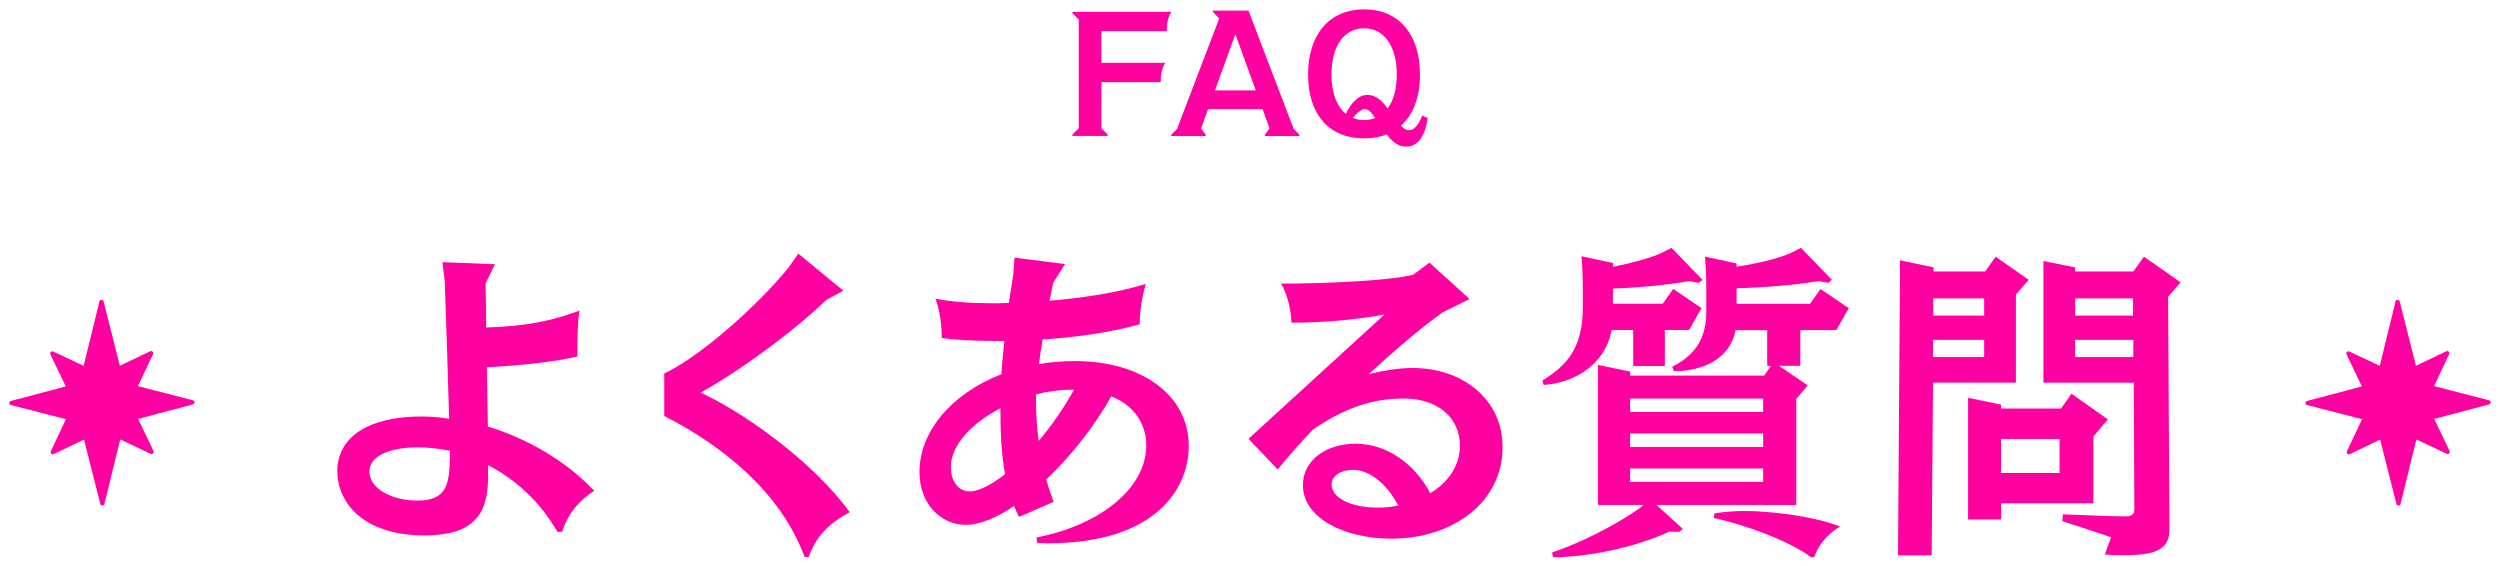 <?xml version="1.0" encoding="UTF-8"?>
<svg id="_レイヤー_2" data-name="レイヤー 2" xmlns="http://www.w3.org/2000/svg" xmlns:xlink="http://www.w3.org/1999/xlink" viewBox="0 0 267.19 60.54">
  <defs>
    <style>
      .cls-1, .cls-2 {
        fill: #ff00a1;
      }

      .cls-3 {
        filter: url(#outer-glow-2);
      }

      .cls-4 {
        filter: url(#outer-glow-3);
      }

      .cls-5 {
        filter: url(#outer-glow-1);
      }

      .cls-2 {
        stroke: #fff;
        stroke-linejoin: round;
        stroke-width: 2px;
      }
    </style>
    <filter id="outer-glow-1" x="104.6" y="-9.06" width="58" height="35" filterUnits="userSpaceOnUse">
      <feOffset dx="0" dy="0"/>
      <feGaussianBlur result="blur" stdDeviation="3"/>
      <feFlood flood-color="#fff" flood-opacity="1"/>
      <feComposite in2="blur" operator="in"/>
      <feComposite in="SourceGraphic"/>
    </filter>
    <filter id="outer-glow-2" x="25.6" y="15.94" width="218" height="54" filterUnits="userSpaceOnUse">
      <feOffset dx="0" dy="0"/>
      <feGaussianBlur result="blur-2" stdDeviation="3"/>
      <feFlood flood-color="#fff" flood-opacity="1"/>
      <feComposite in2="blur-2" operator="in"/>
      <feComposite in="SourceGraphic"/>
    </filter>
    <filter id="outer-glow-3" x="-9.4" y="21.94" width="286" height="43" filterUnits="userSpaceOnUse">
      <feOffset dx="0" dy="0"/>
      <feGaussianBlur result="blur-3" stdDeviation="3"/>
      <feFlood flood-color="#fff" flood-opacity="1"/>
      <feComposite in2="blur-3" operator="in"/>
      <feComposite in="SourceGraphic"/>
    </filter>
  </defs>
  <g id="_レイヤー_1-2" data-name="レイヤー 1">
    <g>
      <g class="cls-5">
        <path class="cls-2" d="M115.29,2.08l-.68-.68v-.14h10.59c-.43.61-.5,1.5-.5,2.07h-6.99v3.38h6.84c-.43.61-.5,1.49-.5,2.07h-6.34v4.93l.68.68v.14h-3.78v-.14l.68-.68V2.08Z"/>
        <path class="cls-2" d="M125.19,14.4l.61-.63,4.5-11.78-.67-.72v-.14h3.8l4.83,12.64.61.63v.14h-3.69v-.14l.5-.67-.74-2.07h-5.83l-.74,2.07.5.67v.14h-3.69v-.14ZM134.21,9.66l-2.18-6.01-2.18,6.01h4.36Z"/>
        <path class="cls-2" d="M152.59,12.61c-.23,1.71-.94,3.06-2.29,3.06-.88,0-1.55-.56-2.09-1.31-.72.29-1.53.43-2.43.43-3.71,0-5.98-2.54-5.98-6.82s2.27-6.97,6-6.97,5.96,2.7,5.96,6.97c0,2.45-.74,4.3-2.03,5.47.25.27.5.47.85.47.49,0,.94-.38,1.42-1.55l.59.25ZM148.31,11.59c.63-.85.97-2.09.97-3.62,0-3.01-1.33-4.95-3.49-4.95s-3.49,1.94-3.49,4.95c0,1.93.56,3.4,1.55,4.2.49-1.06,1.26-2.03,2.3-2.03.68,0,1.35.4,1.87,1.08l.29.38ZM146.9,12.51c-.34-.5-.65-.85-1.01-.85-.41,0-.88.41-1.3.95.36.14.76.22,1.19.22s.83-.07,1.19-.22l-.07-.11Z"/>
      </g>
      <g class="cls-3">
        <path class="cls-2" d="M51.89,30.28c.04,1.73.07,3.35.07,4.72,4.68-.14,7.31-.83,9.97-1.8-.22,1.4-.22,3.28-.22,4.9-2.05.5-5.69.94-9.68,1.15.04,2.48.07,4.61.11,6.33,4.32,1.33,8.42,3.74,11.37,6.88-1.58.97-2.88,2.52-3.42,4.36l-.5.04c-1.8-3.13-4.43-5.62-7.42-7.13v.83c0,3.56-.68,6.66-6.8,6.66-6.62,0-9.32-3.56-9.32-6.88,0-3.6,3.31-5.83,8.96-5.83.97,0,1.98.07,2.99.25-.11-3.85-.29-9.86-.47-14.72l-.25-2.02,5.62.22-1.01,2.05ZM44.66,47.81c-3.2,0-5.18,1.01-5.18,2.59,0,1.8,2.38,3.1,5.11,3.1,3.2,0,3.49-1.73,3.49-5.08v-.25c-1.12-.22-2.27-.36-3.42-.36Z"/>
        <path class="cls-2" d="M90.13,31.07l-1.8.97c-2.7,2.63-8.28,7.02-13.46,9.93,4,1.76,11.81,7.06,15.95,12.78-2.27,1.19-3.64,2.63-4.39,4.79h-.43c-2.63-7.13-9.11-12.09-15.01-15.08v-4.54c3.71-1.73,9.9-7.13,13.32-11.37l1.01-1.44,4.82,3.96Z"/>
        <path class="cls-2" d="M108.92,55.26c-.22-.4-.36-.79-.54-1.19-1.84,1.26-3.64,2.02-5.18,2.02-2.59,0-4.93-2.16-4.93-5.65,0-4.25,3.35-8.35,8.75-10.44.07-1.08.18-2.3.32-3.56h-.68c-2.92,0-4.86-.14-6.01-.32,0-1.22-.18-2.95-.68-4.21,1.69.36,3.92.5,6.16.5.5,0,1.08,0,1.69-.04.18-1.08.32-2.09.47-2.99l.14-1.84,5.4.68-1.26,1.98c-.11.54-.25,1.22-.4,1.94,3.38-.29,7.2-.83,10.29-1.8-.43,1.48-.65,2.95-.65,4.32-3.46.94-7.02,1.4-10.37,1.62-.18.9-.29,1.8-.4,2.63,1.22-.22,2.56-.32,3.92-.32,6.88,0,12.09,3.53,12.09,9.07,0,4.39-3.31,10.4-15.08,10.4-.4,0-.72,0-1.12-.04l-.07-.58c7.02-1.37,11.73-5.4,11.73-9.83,0-2.12-1.12-4.21-3.74-5.25-1.76,3.13-4.28,6.37-6.95,8.89.22.83.5,1.58.79,2.38l-3.71,1.62ZM106.91,43.63c-3.02,1.58-5.29,3.92-5.29,6.3,0,1.26.65,2.59,2.02,2.59.94,0,2.27-.68,3.78-1.84-.43-2.34-.5-4.75-.5-7.05ZM114.79,41.65h-.29c-1.22,0-2.52.18-3.78.5v.18c0,1.76.07,3.35.29,4.79,1.33-1.55,2.63-3.42,3.78-5.47Z"/>
        <path class="cls-2" d="M148.04,33.59c-2.99.58-6.66.9-10.01.9-.07-1.33-.36-2.88-1.12-4.18,5.33,0,11.81-.36,14.11-.94l1.76-1.3,4.28,3.89-2.84,1.4c-2.05,1.44-4.97,3.89-7.92,6.62,1.66-.4,3.24-.65,4.68-.65,5.29,0,9.61,3.28,9.61,8.49,0,5.72-5.15,9.75-11.91,9.75-4.93,0-9.43-2.16-9.43-5.72,0-2.74,2.59-4.43,5.62-4.43,3.35,0,6.34,2.16,7.99,5.29,1.91-1.15,3.17-2.92,3.17-5.08,0-2.92-2.27-5.04-6.01-5.04-2.45,0-5.62.5-9.68,3.31-1.48,1.55-2.77,2.99-3.78,4.28l-3.13-3.28,14.61-13.35ZM144.55,50.22c-1.12,0-2.23.54-2.23,1.58,0,1.37,1.98,2.45,4.93,2.45.76,0,1.48-.07,2.2-.22-1.33-2.45-3.13-3.82-4.9-3.82Z"/>
        <path class="cls-2" d="M172.38,28.51c1.69-.32,3.64-.83,4.97-1.37l1.3-.65,3.31,3.42-.4.32-1.01-.18c-2.38.4-5.69.72-8.17.79v1.62h5.33l1.12-1.58,3.02,2.05-1.33,2.34h-2.59v3.85h-3.38v-3.85h-2.3c-.79,4-4.36,5.69-7.27,5.87l-.14-.47c2.66-1.62,4.32-3.53,4.32-7.77v-1.3c0-1.44,0-2.59-.14-4.21l3.38.72v.4ZM174.22,39.71v.43h14.33l.72-1.04h-.4v-3.82h-3.38c-.58,3.06-3.46,4.39-6.59,4.39l-.18-.47c2.59-1.33,3.64-3.13,3.64-5.94v-2.16c0-.86,0-2.05-.14-3.67l3.38.72v.36c2.05-.32,4.1-.79,5.58-1.37l1.3-.65,3.31,3.42-.4.32-1.01-.18c-2.48.4-5.83.68-8.78.76v1.66h7.85l1.12-1.58,3.02,2.05-1.33,2.34h-3.85v3.82h-2.27l3.06,2.09-1.22,1.44v11.34h-14.94l2.81,2.56-.4.32-1.01-.04c-3.92,1.8-8.93,2.74-12.45,2.74l-.11-.5c3.28-1.12,6.73-2.92,9.29-4.68l.47-.4h-4.86v-14.97l3.46.72ZM188.44,44.03v-1.44h-14.22v1.44h14.22ZM188.44,47.77v-1.44h-14.22v1.44h14.22ZM188.44,51.51v-1.44h-14.22v1.44h14.22ZM183.25,54.86c.9-.14,2.12-.25,3.24-.25,2.34,0,7.16.47,10.15,1.66-1.58.97-2.38,2.2-2.74,3.28h-.36c-2.12-1.66-7.16-3.53-10.37-4.18l.07-.5Z"/>
        <path class="cls-2" d="M206.66,28.58v.43h5.51l1.12-1.58,3.53,2.48-1.37,1.58v9.4h-8.86l-.14,18.46h-3.6l.22-31.53,3.6.76ZM212.06,38.16v-1.84h-5.47v1.84h5.47ZM212.06,33.73v-1.84h-5.44v1.84h5.44ZM213.86,43.23v.43h6.41l1.12-1.58,3.89,2.74-1.55,1.84v7.13h-9.86v1.73h-3.53v-13l3.53.72ZM213.86,46.91v3.64h6.26v-3.64h-6.26ZM221.78,28.58v.43h6.23l1.12-1.58,3.92,2.74-1.33,1.55.14,24.87c0,2.02-1.3,2.74-4.64,2.74-.97,0-1.55,0-2.27-.07l.68-1.84-5.22-1.73.07-.72c5.69.22,6.01.22,6.55.22.79,0,1.08-.14,1.08-.79l-.07-13.5h-9.65v-13l3.38.68ZM227.97,33.73v-1.84h-6.19v1.84h6.19ZM228,38.16v-1.84h-6.23v1.84h6.23Z"/>
      </g>
      <g class="cls-4">
        <path class="cls-2" d="M20.62,42.78l-5.88-1.51,1.62-3.43c.04-.09.02-.19-.05-.26-.07-.07-.17-.09-.26-.04l-3.24,1.55-1.74-6.88c-.03-.1-.12-.17-.22-.17-.11,0-.2.07-.22.17l-1.69,6.89-3.25-1.53c-.09-.04-.19-.02-.26.05-.07.07-.09.17-.04.26l1.64,3.42-5.86,1.55c-.1.03-.17.12-.17.22,0,.1.07.2.17.22l5.88,1.51-1.62,3.43c-.04.09-.02.19.05.26.07.07.17.09.26.04l3.24-1.55,1.74,6.88c.03.1.12.17.22.17.11,0,.2-.07.22-.17l1.69-6.89,3.25,1.53c.09.04.19.02.26-.05.07-.07.09-.17.04-.26l-1.64-3.42,5.86-1.55c.1-.03.17-.12.17-.22s-.07-.2-.17-.22Z"/>
        <path class="cls-2" d="M266.02,42.78l-5.88-1.51,1.62-3.43c.04-.09.02-.19-.05-.26-.07-.07-.17-.09-.26-.04l-3.24,1.55-1.74-6.88c-.03-.1-.12-.17-.22-.17-.11,0-.2.07-.22.17l-1.69,6.89-3.25-1.53c-.09-.04-.19-.02-.26.05-.07.07-.09.17-.04.26l1.64,3.42-5.86,1.55c-.1.03-.17.12-.17.22,0,.1.07.2.17.22l5.88,1.51-1.62,3.43c-.04.09-.02.19.05.26.07.07.17.09.26.04l3.24-1.55,1.74,6.88c.03.1.12.17.22.17.11,0,.2-.07.22-.17l1.69-6.89,3.25,1.53c.09.04.19.02.26-.05.07-.07.09-.17.04-.26l-1.64-3.42,5.86-1.55c.1-.03.17-.12.17-.22s-.07-.2-.17-.22Z"/>
      </g>
      <g>
        <path class="cls-1" d="M115.29,2.08l-.68-.68v-.14h10.59c-.43.61-.5,1.5-.5,2.07h-6.99v3.38h6.84c-.43.61-.5,1.49-.5,2.07h-6.34v4.93l.68.68v.14h-3.78v-.14l.68-.68V2.08Z"/>
        <path class="cls-1" d="M125.19,14.4l.61-.63,4.5-11.78-.67-.72v-.14h3.8l4.83,12.64.61.63v.14h-3.69v-.14l.5-.67-.74-2.07h-5.83l-.74,2.07.5.67v.14h-3.69v-.14ZM134.21,9.66l-2.18-6.01-2.18,6.01h4.36Z"/>
        <path class="cls-1" d="M152.59,12.61c-.23,1.71-.94,3.06-2.29,3.06-.88,0-1.55-.56-2.09-1.31-.72.29-1.53.43-2.43.43-3.71,0-5.98-2.54-5.98-6.82s2.27-6.97,6-6.97,5.96,2.7,5.96,6.97c0,2.45-.74,4.3-2.03,5.47.25.27.5.47.85.47.49,0,.94-.38,1.42-1.55l.59.25ZM148.31,11.59c.63-.85.97-2.09.97-3.62,0-3.01-1.33-4.95-3.49-4.95s-3.49,1.94-3.49,4.95c0,1.93.56,3.4,1.55,4.2.49-1.06,1.26-2.03,2.3-2.03.68,0,1.35.4,1.87,1.08l.29.38ZM146.9,12.51c-.34-.5-.65-.85-1.01-.85-.41,0-.88.41-1.3.95.36.14.76.22,1.19.22s.83-.07,1.19-.22l-.07-.11Z"/>
      </g>
      <g>
        <path class="cls-1" d="M51.89,30.28c.04,1.73.07,3.35.07,4.72,4.68-.14,7.31-.83,9.97-1.8-.22,1.4-.22,3.28-.22,4.9-2.05.5-5.69.94-9.68,1.15.04,2.48.07,4.61.11,6.33,4.32,1.33,8.42,3.74,11.37,6.88-1.58.97-2.88,2.52-3.42,4.36l-.5.04c-1.8-3.13-4.43-5.62-7.42-7.13v.83c0,3.56-.68,6.66-6.8,6.66-6.62,0-9.32-3.56-9.32-6.88,0-3.6,3.31-5.83,8.96-5.83.97,0,1.98.07,2.99.25-.11-3.85-.29-9.86-.47-14.72l-.25-2.02,5.62.22-1.01,2.05ZM44.66,47.81c-3.2,0-5.18,1.01-5.18,2.59,0,1.8,2.38,3.1,5.11,3.1,3.2,0,3.49-1.73,3.49-5.08v-.25c-1.12-.22-2.27-.36-3.42-.36Z"/>
        <path class="cls-1" d="M90.13,31.07l-1.8.97c-2.7,2.63-8.28,7.02-13.46,9.93,4,1.76,11.81,7.06,15.95,12.78-2.27,1.19-3.64,2.63-4.39,4.79h-.43c-2.63-7.13-9.11-12.09-15.01-15.08v-4.54c3.71-1.73,9.9-7.13,13.32-11.37l1.01-1.44,4.82,3.96Z"/>
        <path class="cls-1" d="M108.92,55.26c-.22-.4-.36-.79-.54-1.19-1.84,1.26-3.64,2.02-5.18,2.02-2.59,0-4.93-2.16-4.93-5.65,0-4.25,3.35-8.35,8.75-10.44.07-1.08.18-2.3.32-3.56h-.68c-2.92,0-4.86-.14-6.01-.32,0-1.22-.18-2.95-.68-4.21,1.69.36,3.92.5,6.16.5.5,0,1.08,0,1.69-.04.18-1.08.32-2.09.47-2.99l.14-1.84,5.4.68-1.26,1.98c-.11.54-.25,1.22-.4,1.94,3.38-.29,7.2-.83,10.29-1.8-.43,1.48-.65,2.95-.65,4.32-3.46.94-7.02,1.4-10.37,1.62-.18.9-.29,1.8-.4,2.63,1.22-.22,2.56-.32,3.92-.32,6.88,0,12.09,3.53,12.09,9.07,0,4.39-3.31,10.4-15.08,10.4-.4,0-.72,0-1.12-.04l-.07-.58c7.02-1.37,11.73-5.4,11.73-9.83,0-2.12-1.12-4.21-3.74-5.25-1.76,3.13-4.28,6.37-6.95,8.89.22.83.5,1.58.79,2.38l-3.71,1.62ZM106.91,43.63c-3.02,1.58-5.29,3.92-5.29,6.3,0,1.26.65,2.59,2.02,2.59.94,0,2.27-.68,3.78-1.84-.43-2.34-.5-4.75-.5-7.05ZM114.79,41.65h-.29c-1.22,0-2.52.18-3.78.5v.18c0,1.76.07,3.35.29,4.79,1.33-1.55,2.63-3.42,3.78-5.47Z"/>
        <path class="cls-1" d="M148.04,33.59c-2.99.58-6.66.9-10.01.9-.07-1.33-.36-2.88-1.12-4.18,5.33,0,11.81-.36,14.11-.94l1.76-1.3,4.28,3.89-2.84,1.4c-2.05,1.44-4.97,3.89-7.92,6.62,1.66-.4,3.24-.65,4.68-.65,5.29,0,9.61,3.28,9.61,8.49,0,5.72-5.15,9.75-11.91,9.75-4.93,0-9.43-2.16-9.43-5.72,0-2.74,2.59-4.43,5.62-4.43,3.35,0,6.34,2.16,7.99,5.29,1.91-1.15,3.17-2.92,3.17-5.08,0-2.92-2.27-5.04-6.01-5.04-2.45,0-5.62.5-9.68,3.31-1.48,1.55-2.77,2.99-3.78,4.28l-3.13-3.28,14.61-13.35ZM144.55,50.22c-1.12,0-2.23.54-2.23,1.58,0,1.37,1.98,2.45,4.93,2.45.76,0,1.48-.07,2.2-.22-1.33-2.45-3.13-3.82-4.9-3.82Z"/>
        <path class="cls-1" d="M172.38,28.51c1.69-.32,3.64-.83,4.97-1.37l1.3-.65,3.31,3.42-.4.32-1.01-.18c-2.38.4-5.69.72-8.17.79v1.62h5.33l1.12-1.58,3.02,2.05-1.33,2.34h-2.59v3.85h-3.38v-3.85h-2.3c-.79,4-4.36,5.69-7.27,5.87l-.14-.47c2.66-1.62,4.32-3.53,4.32-7.77v-1.3c0-1.44,0-2.59-.14-4.21l3.38.72v.4ZM174.22,39.71v.43h14.33l.72-1.04h-.4v-3.82h-3.38c-.58,3.06-3.46,4.39-6.59,4.39l-.18-.47c2.59-1.33,3.64-3.13,3.64-5.94v-2.16c0-.86,0-2.05-.14-3.67l3.38.72v.36c2.05-.32,4.1-.79,5.58-1.37l1.3-.65,3.31,3.42-.4.32-1.01-.18c-2.48.4-5.83.68-8.78.76v1.66h7.85l1.12-1.58,3.02,2.05-1.33,2.34h-3.85v3.82h-2.27l3.06,2.09-1.22,1.44v11.34h-14.94l2.81,2.56-.4.32-1.01-.04c-3.92,1.8-8.93,2.74-12.45,2.74l-.11-.5c3.28-1.12,6.73-2.92,9.29-4.68l.47-.4h-4.86v-14.97l3.46.72ZM188.44,44.03v-1.44h-14.22v1.44h14.22ZM188.44,47.77v-1.44h-14.22v1.44h14.22ZM188.44,51.51v-1.44h-14.22v1.44h14.22ZM183.25,54.86c.9-.14,2.12-.25,3.24-.25,2.34,0,7.16.47,10.15,1.66-1.58.97-2.38,2.2-2.74,3.28h-.36c-2.12-1.66-7.16-3.53-10.37-4.18l.07-.5Z"/>
        <path class="cls-1" d="M206.66,28.58v.43h5.51l1.12-1.58,3.53,2.48-1.37,1.58v9.4h-8.86l-.14,18.46h-3.6l.22-31.53,3.6.76ZM212.06,38.16v-1.84h-5.47v1.84h5.47ZM212.06,33.73v-1.84h-5.44v1.84h5.44ZM213.86,43.23v.43h6.41l1.12-1.58,3.89,2.74-1.55,1.84v7.13h-9.86v1.73h-3.53v-13l3.53.72ZM213.86,46.91v3.64h6.26v-3.64h-6.26ZM221.78,28.58v.43h6.23l1.12-1.58,3.92,2.74-1.33,1.55.14,24.87c0,2.02-1.3,2.74-4.64,2.74-.97,0-1.55,0-2.27-.07l.68-1.84-5.22-1.73.07-.72c5.69.22,6.01.22,6.55.22.79,0,1.08-.14,1.08-.79l-.07-13.5h-9.65v-13l3.38.68ZM227.97,33.73v-1.84h-6.19v1.84h6.19ZM228,38.16v-1.84h-6.23v1.84h6.23Z"/>
      </g>
      <g>
        <path class="cls-1" d="M20.62,42.78l-5.88-1.51,1.62-3.43c.04-.09.02-.19-.05-.26-.07-.07-.17-.09-.26-.04l-3.24,1.55-1.74-6.88c-.03-.1-.12-.17-.22-.17-.11,0-.2.07-.22.17l-1.69,6.89-3.25-1.53c-.09-.04-.19-.02-.26.05-.07.07-.09.17-.04.26l1.64,3.42-5.86,1.55c-.1.03-.17.12-.17.22,0,.1.07.2.17.22l5.88,1.51-1.62,3.43c-.04.09-.02.19.05.26.07.07.17.09.26.04l3.24-1.55,1.74,6.88c.03.1.12.17.22.17.11,0,.2-.07.22-.17l1.69-6.89,3.25,1.53c.09.04.19.02.26-.05.07-.07.09-.17.04-.26l-1.64-3.42,5.86-1.55c.1-.03.17-.12.17-.22s-.07-.2-.17-.22Z"/>
        <path class="cls-1" d="M266.02,42.78l-5.88-1.51,1.62-3.43c.04-.09.02-.19-.05-.26-.07-.07-.17-.09-.26-.04l-3.24,1.55-1.74-6.88c-.03-.1-.12-.17-.22-.17-.11,0-.2.07-.22.17l-1.69,6.89-3.25-1.53c-.09-.04-.19-.02-.26.05-.07.07-.09.17-.04.26l1.64,3.42-5.86,1.55c-.1.03-.17.12-.17.22,0,.1.07.2.17.22l5.88,1.51-1.62,3.43c-.04.09-.02.19.05.26.07.07.17.09.26.04l3.24-1.55,1.74,6.88c.03.1.12.17.22.17.11,0,.2-.07.22-.17l1.69-6.89,3.25,1.53c.09.04.19.02.26-.05.07-.07.09-.17.04-.26l-1.64-3.42,5.86-1.55c.1-.03.17-.12.17-.22s-.07-.2-.17-.22Z"/>
      </g>
    </g>
  </g>
</svg>